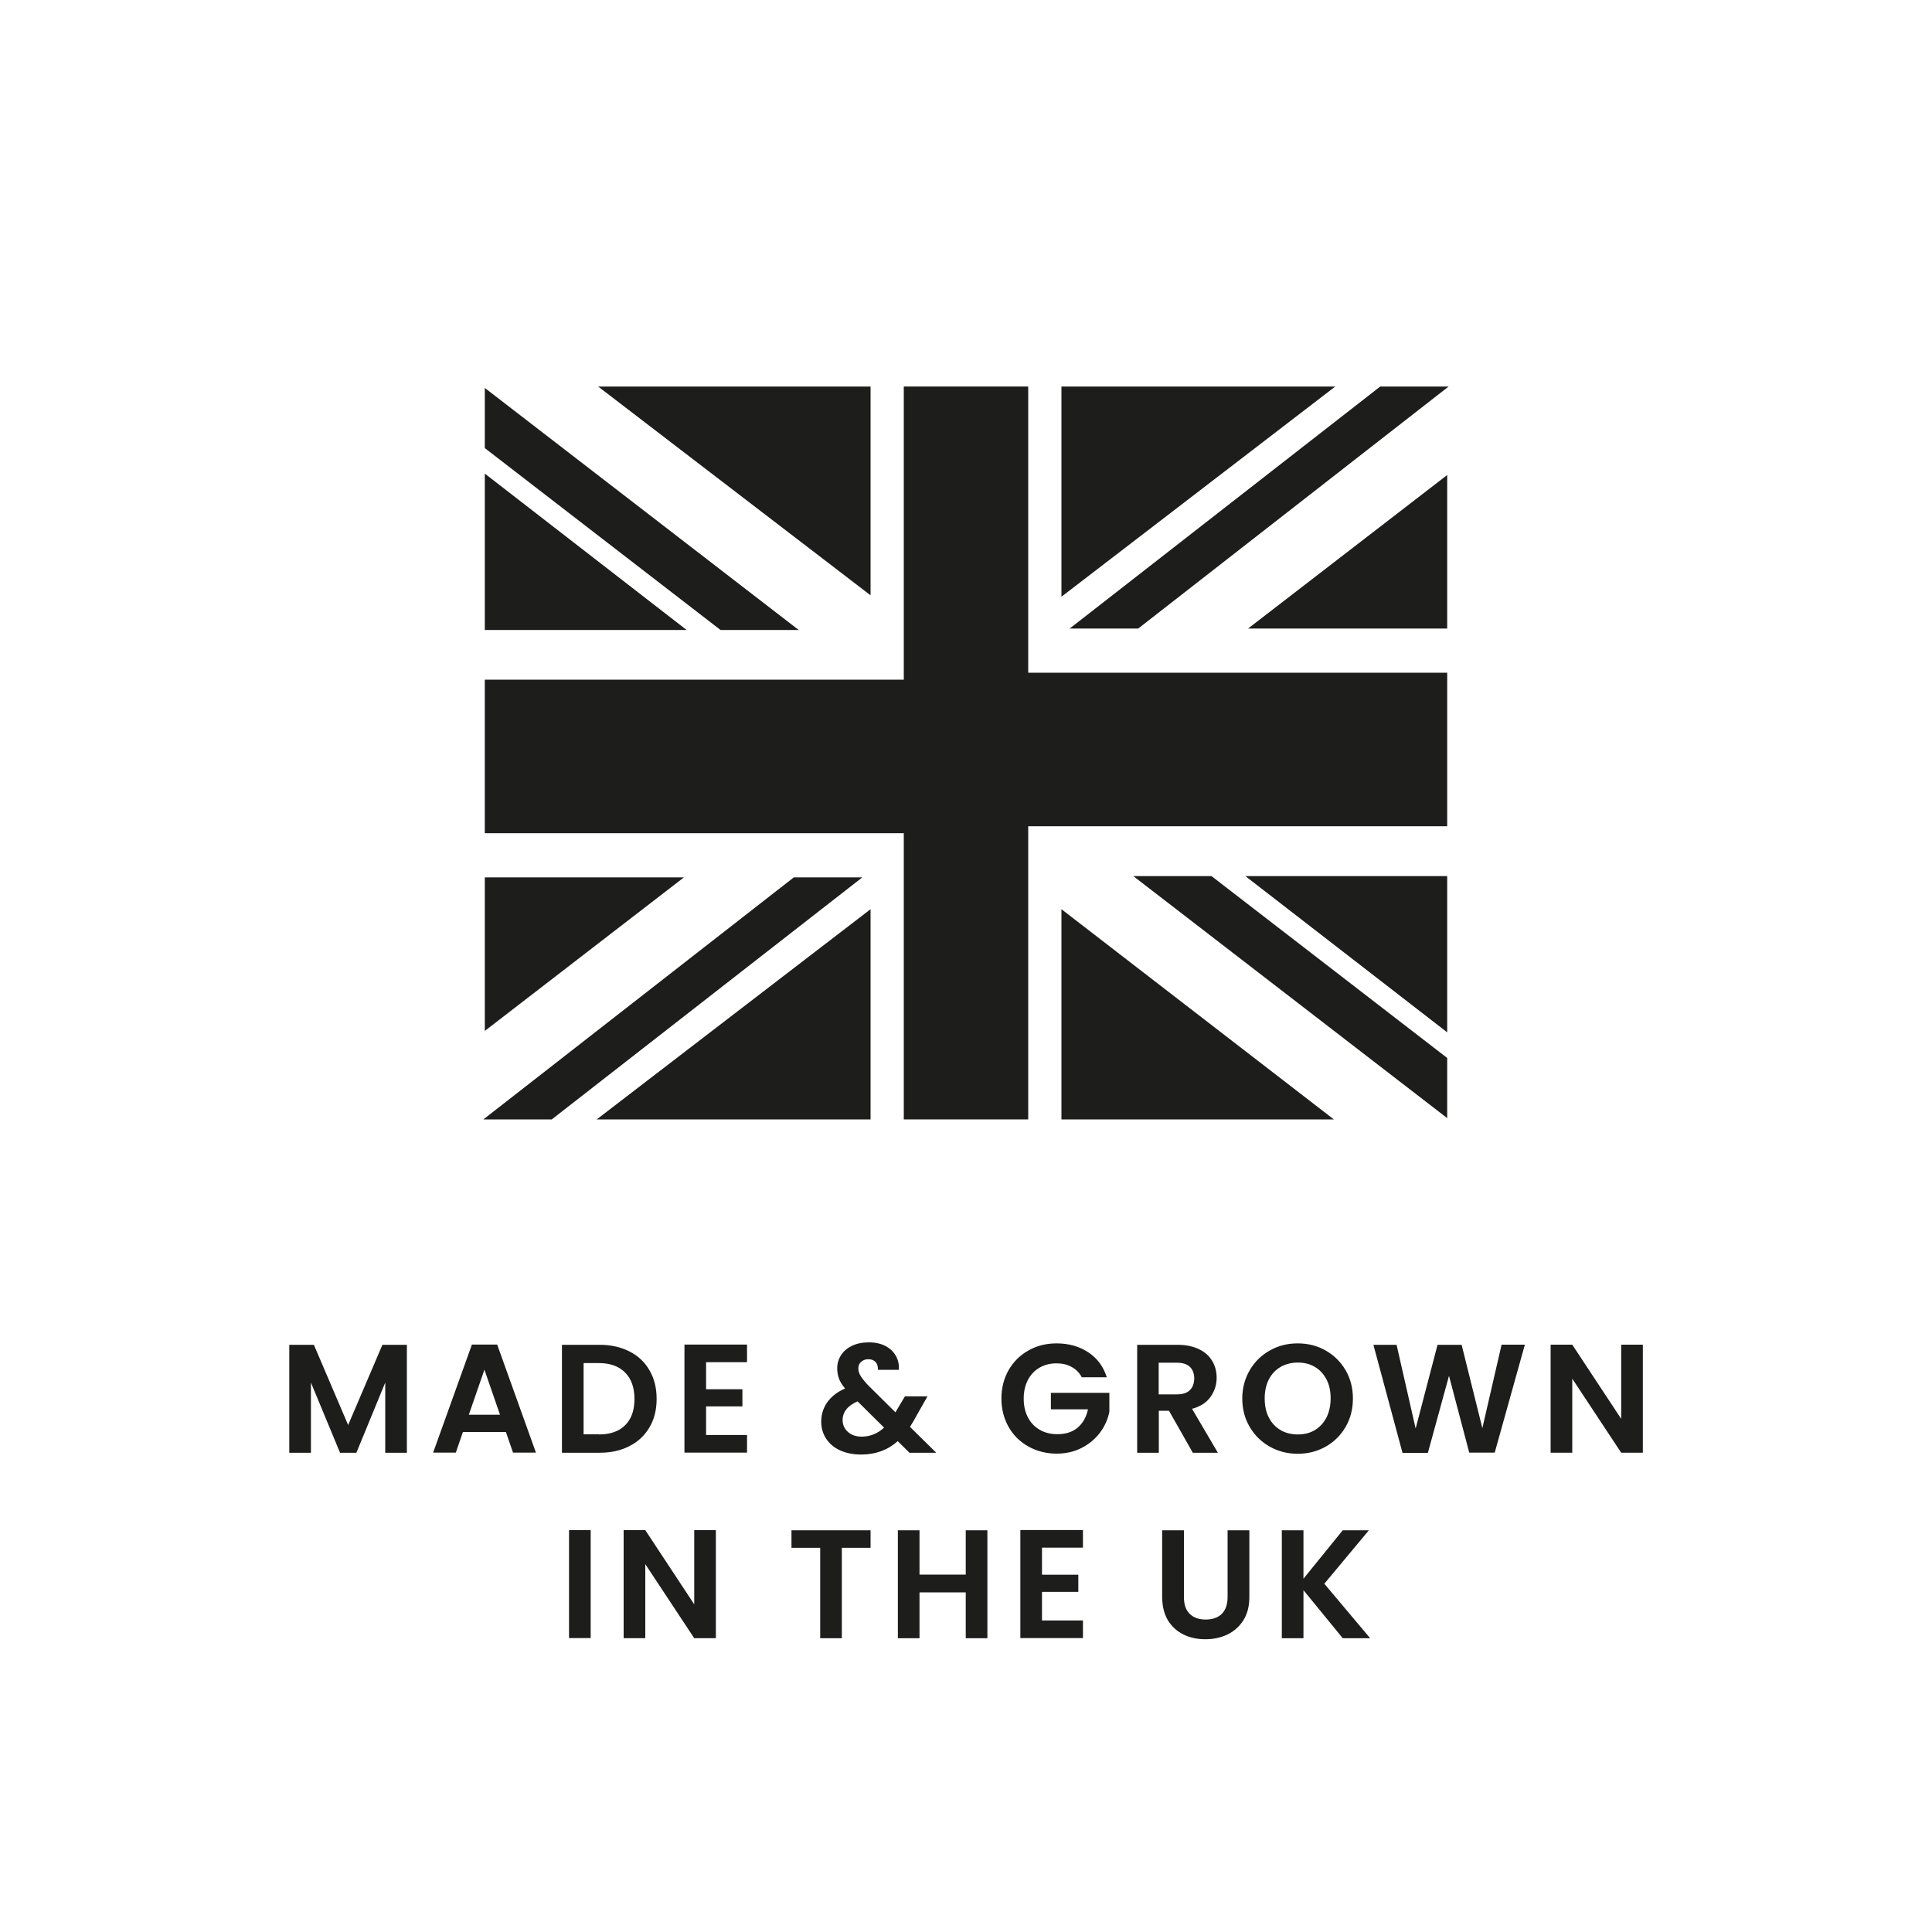 <svg viewBox="0 0 150 150" xmlns:xlink="http://www.w3.org/1999/xlink" xmlns="http://www.w3.org/2000/svg" id="Layer_1"><defs><style>.cls-1{fill:none;}.cls-2{fill:#1d1d1b;}.cls-3{clip-path:url(#clippath);}</style><clipPath id="clippath"><rect height="23.04" width="105.1" y="104.23" x="22.45" class="cls-1"></rect></clipPath></defs><g class="cls-3"><path d="M106.37,127.18l-3.55-4.22,3.46-4.15h-2.03l-3.05,3.76v-3.76h-1.68v8.38h1.68v-3.73l3.05,3.73h2.12ZM90.23,118.81v5.17c0,.71.15,1.31.44,1.81.3.49.7.86,1.21,1.11.51.25,1.07.37,1.7.37s1.21-.12,1.72-.37c.52-.25.93-.62,1.24-1.11s.46-1.09.46-1.81v-5.17h-1.69v5.18c0,.57-.15,1-.44,1.3-.3.3-.72.45-1.26.45s-.95-.15-1.25-.45-.44-.73-.44-1.3v-5.18h-1.68ZM84.08,120.16v-1.37h-4.86v8.39h4.86v-1.37h-3.18v-2.22h2.82v-1.33h-2.82v-2.1h3.18ZM74.98,118.81v3.44h-3.59v-3.44h-1.68v8.38h1.68v-3.56h3.59v3.56h1.68v-8.38h-1.68ZM61.45,118.81v1.36h2.23v7.02h1.68v-7.02h2.23v-1.36h-6.14ZM55.58,118.8h-1.68v5.76l-3.8-5.76h-1.68v8.39h1.68v-5.75l3.8,5.75h1.68v-8.39ZM44.18,127.18h1.68v-8.38h-1.68v8.38Z" class="cls-2"></path><path d="M127.55,104.4h-1.68v5.76l-3.8-5.76h-1.68v8.39h1.68v-5.75l3.8,5.75h1.68v-8.39ZM116.58,104.41l-1.49,6.47-1.61-6.47h-1.87l-1.7,6.5-1.48-6.5h-1.8l2.26,8.39h1.97s1.64-5.98,1.64-5.98l1.57,5.96h1.98l2.34-8.38h-1.81ZM100.76,111.37c-.5,0-.95-.11-1.34-.34-.39-.23-.69-.55-.91-.98-.22-.42-.32-.92-.32-1.48s.11-1.05.32-1.47c.22-.42.52-.74.91-.97.39-.22.83-.34,1.34-.34s.95.11,1.33.34c.38.22.68.55.9.97.22.42.32.91.32,1.47s-.11,1.05-.32,1.48c-.22.42-.52.75-.9.98-.38.23-.83.34-1.33.34M100.76,112.87c.78,0,1.5-.18,2.16-.55s1.17-.88,1.55-1.53c.38-.65.57-1.39.57-2.21s-.19-1.55-.57-2.2c-.38-.65-.9-1.16-1.55-1.53s-1.37-.55-2.17-.55-1.5.18-2.16.55-1.18.88-1.56,1.53c-.38.65-.58,1.39-.58,2.2s.19,1.56.58,2.21c.38.65.9,1.16,1.56,1.53s1.38.55,2.16.55M89.96,105.8h1.4c.46,0,.8.11,1.02.32s.34.51.34.89-.11.7-.34.92c-.22.22-.56.33-1.02.33h-1.4v-2.46ZM94.55,112.78l-2-3.4c.63-.17,1.11-.47,1.43-.92s.48-.94.48-1.49c0-.48-.11-.91-.34-1.3-.23-.39-.57-.7-1.03-.92s-1.01-.34-1.66-.34h-3.14v8.38h1.68v-3.26h.79l1.85,3.26h1.94ZM85.93,106.93c-.26-.83-.74-1.48-1.44-1.94-.7-.46-1.52-.69-2.46-.69-.8,0-1.53.18-2.18.55-.65.36-1.16.87-1.54,1.52-.37.65-.56,1.39-.56,2.21s.19,1.56.56,2.21c.37.65.88,1.15,1.54,1.52.65.36,1.38.55,2.19.55.72,0,1.37-.15,1.95-.45.58-.3,1.05-.7,1.42-1.19.37-.5.61-1.04.72-1.62v-1.46h-4.54v1.28h2.88c-.13.61-.4,1.08-.8,1.42s-.93.51-1.57.51c-.52,0-.98-.11-1.37-.34-.39-.22-.7-.54-.92-.96-.22-.42-.33-.9-.33-1.46s.11-1.02.32-1.44c.22-.42.52-.74.9-.96.38-.22.82-.34,1.32-.34.45,0,.84.09,1.18.28.34.18.6.45.79.8h1.93ZM66.91,111.54c-.45,0-.81-.12-1.08-.37-.27-.24-.41-.55-.41-.91,0-.63.39-1.12,1.16-1.46l2.06,2.04c-.5.46-1.08.7-1.74.7M72.68,112.78l-2.03-2c.18-.28.36-.58.52-.89l.84-1.48h-1.75l-.68,1.14s-.02.03-.02.05c0,.02-.02.03-.04.05l-2.11-2.09c-.27-.29-.47-.53-.59-.73-.12-.2-.18-.39-.18-.59s.07-.38.22-.51c.15-.13.33-.2.56-.2s.42.07.55.21c.14.14.2.34.19.61h1.63c.02-.39-.05-.75-.23-1.07-.18-.32-.44-.58-.8-.77-.36-.19-.79-.29-1.3-.29s-.93.09-1.3.26c-.37.18-.66.42-.86.73-.2.31-.3.65-.3,1.04,0,.28.05.54.14.79s.25.5.47.76c-.61.27-1.07.63-1.38,1.07s-.47.94-.47,1.49c0,.51.13.96.39,1.35.26.39.62.69,1.08.9.47.21,1.01.32,1.63.32,1.12,0,2.07-.35,2.84-1.04l.91.9h2.06ZM58,105.76v-1.37h-4.86v8.39h4.86v-1.37h-3.18v-2.22h2.82v-1.33h-2.82v-2.1h3.18ZM46.5,111.36h-1.19v-5.53h1.19c.88,0,1.56.25,2.04.74.48.49.72,1.17.72,2.05s-.24,1.55-.72,2.03c-.48.48-1.16.72-2.04.72M46.56,104.41h-2.93v8.38h2.93c.88,0,1.65-.17,2.32-.52.67-.34,1.18-.83,1.55-1.46s.55-1.36.55-2.2-.18-1.58-.55-2.21c-.36-.64-.88-1.13-1.55-1.47-.67-.34-1.44-.52-2.32-.52M36.4,109.84l1.21-3.5,1.21,3.5h-2.42ZM39.83,112.78h1.78l-3.01-8.39h-1.96l-3.01,8.39h1.76l.55-1.6h3.34l.55,1.6ZM29.69,104.41l-2.66,6.23-2.66-6.23h-1.91v8.38h1.68v-5.45l2.26,5.45h1.27l2.24-5.45v5.45h1.68v-8.38h-1.9Z" class="cls-2"></path></g><polygon points="79.83 30.01 79.83 52.23 112.36 52.23 112.36 64.15 79.83 64.15 79.83 86.91 70.17 86.91 70.17 64.69 37.64 64.69 37.64 52.77 70.17 52.77 70.17 30.01 79.83 30.01" class="cls-2"></polygon><polygon points="67.59 86.91 46.33 86.91 67.59 70.59 67.59 86.91" class="cls-2"></polygon><polygon points="103.67 30.01 82.41 46.33 82.41 30.01 103.67 30.01" class="cls-2"></polygon><polygon points="82.41 70.59 103.56 86.91 82.41 86.91 82.41 70.59" class="cls-2"></polygon><polygon points="67.59 30.01 67.59 46.22 46.44 30.01 67.59 30.01" class="cls-2"></polygon><polygon points="62.01 48.91 55.94 48.91 37.64 34.79 37.64 30.12 62.01 48.91" class="cls-2"></polygon><polygon points="112.36 86.81 87.99 68.02 94.06 68.02 112.36 82.14 112.36 86.81" class="cls-2"></polygon><polygon points="66.95 68.12 42.84 86.91 37.53 86.91 61.63 68.12 66.95 68.12" class="cls-2"></polygon><polygon points="112.47 30.01 88.37 48.8 83.05 48.8 107.16 30.01 112.47 30.01" class="cls-2"></polygon><polygon points="53.31 48.91 37.64 48.91 37.64 36.77 53.31 48.91" class="cls-2"></polygon><polygon points="112.36 68.02 112.36 80.15 96.69 68.02 112.36 68.02" class="cls-2"></polygon><polygon points="112.36 48.8 96.9 48.8 112.36 36.88 112.36 48.8" class="cls-2"></polygon><polygon points="53.1 68.12 37.64 80.04 37.64 68.12 53.1 68.12" class="cls-2"></polygon><rect height="150" width="150" class="cls-1"></rect></svg>
